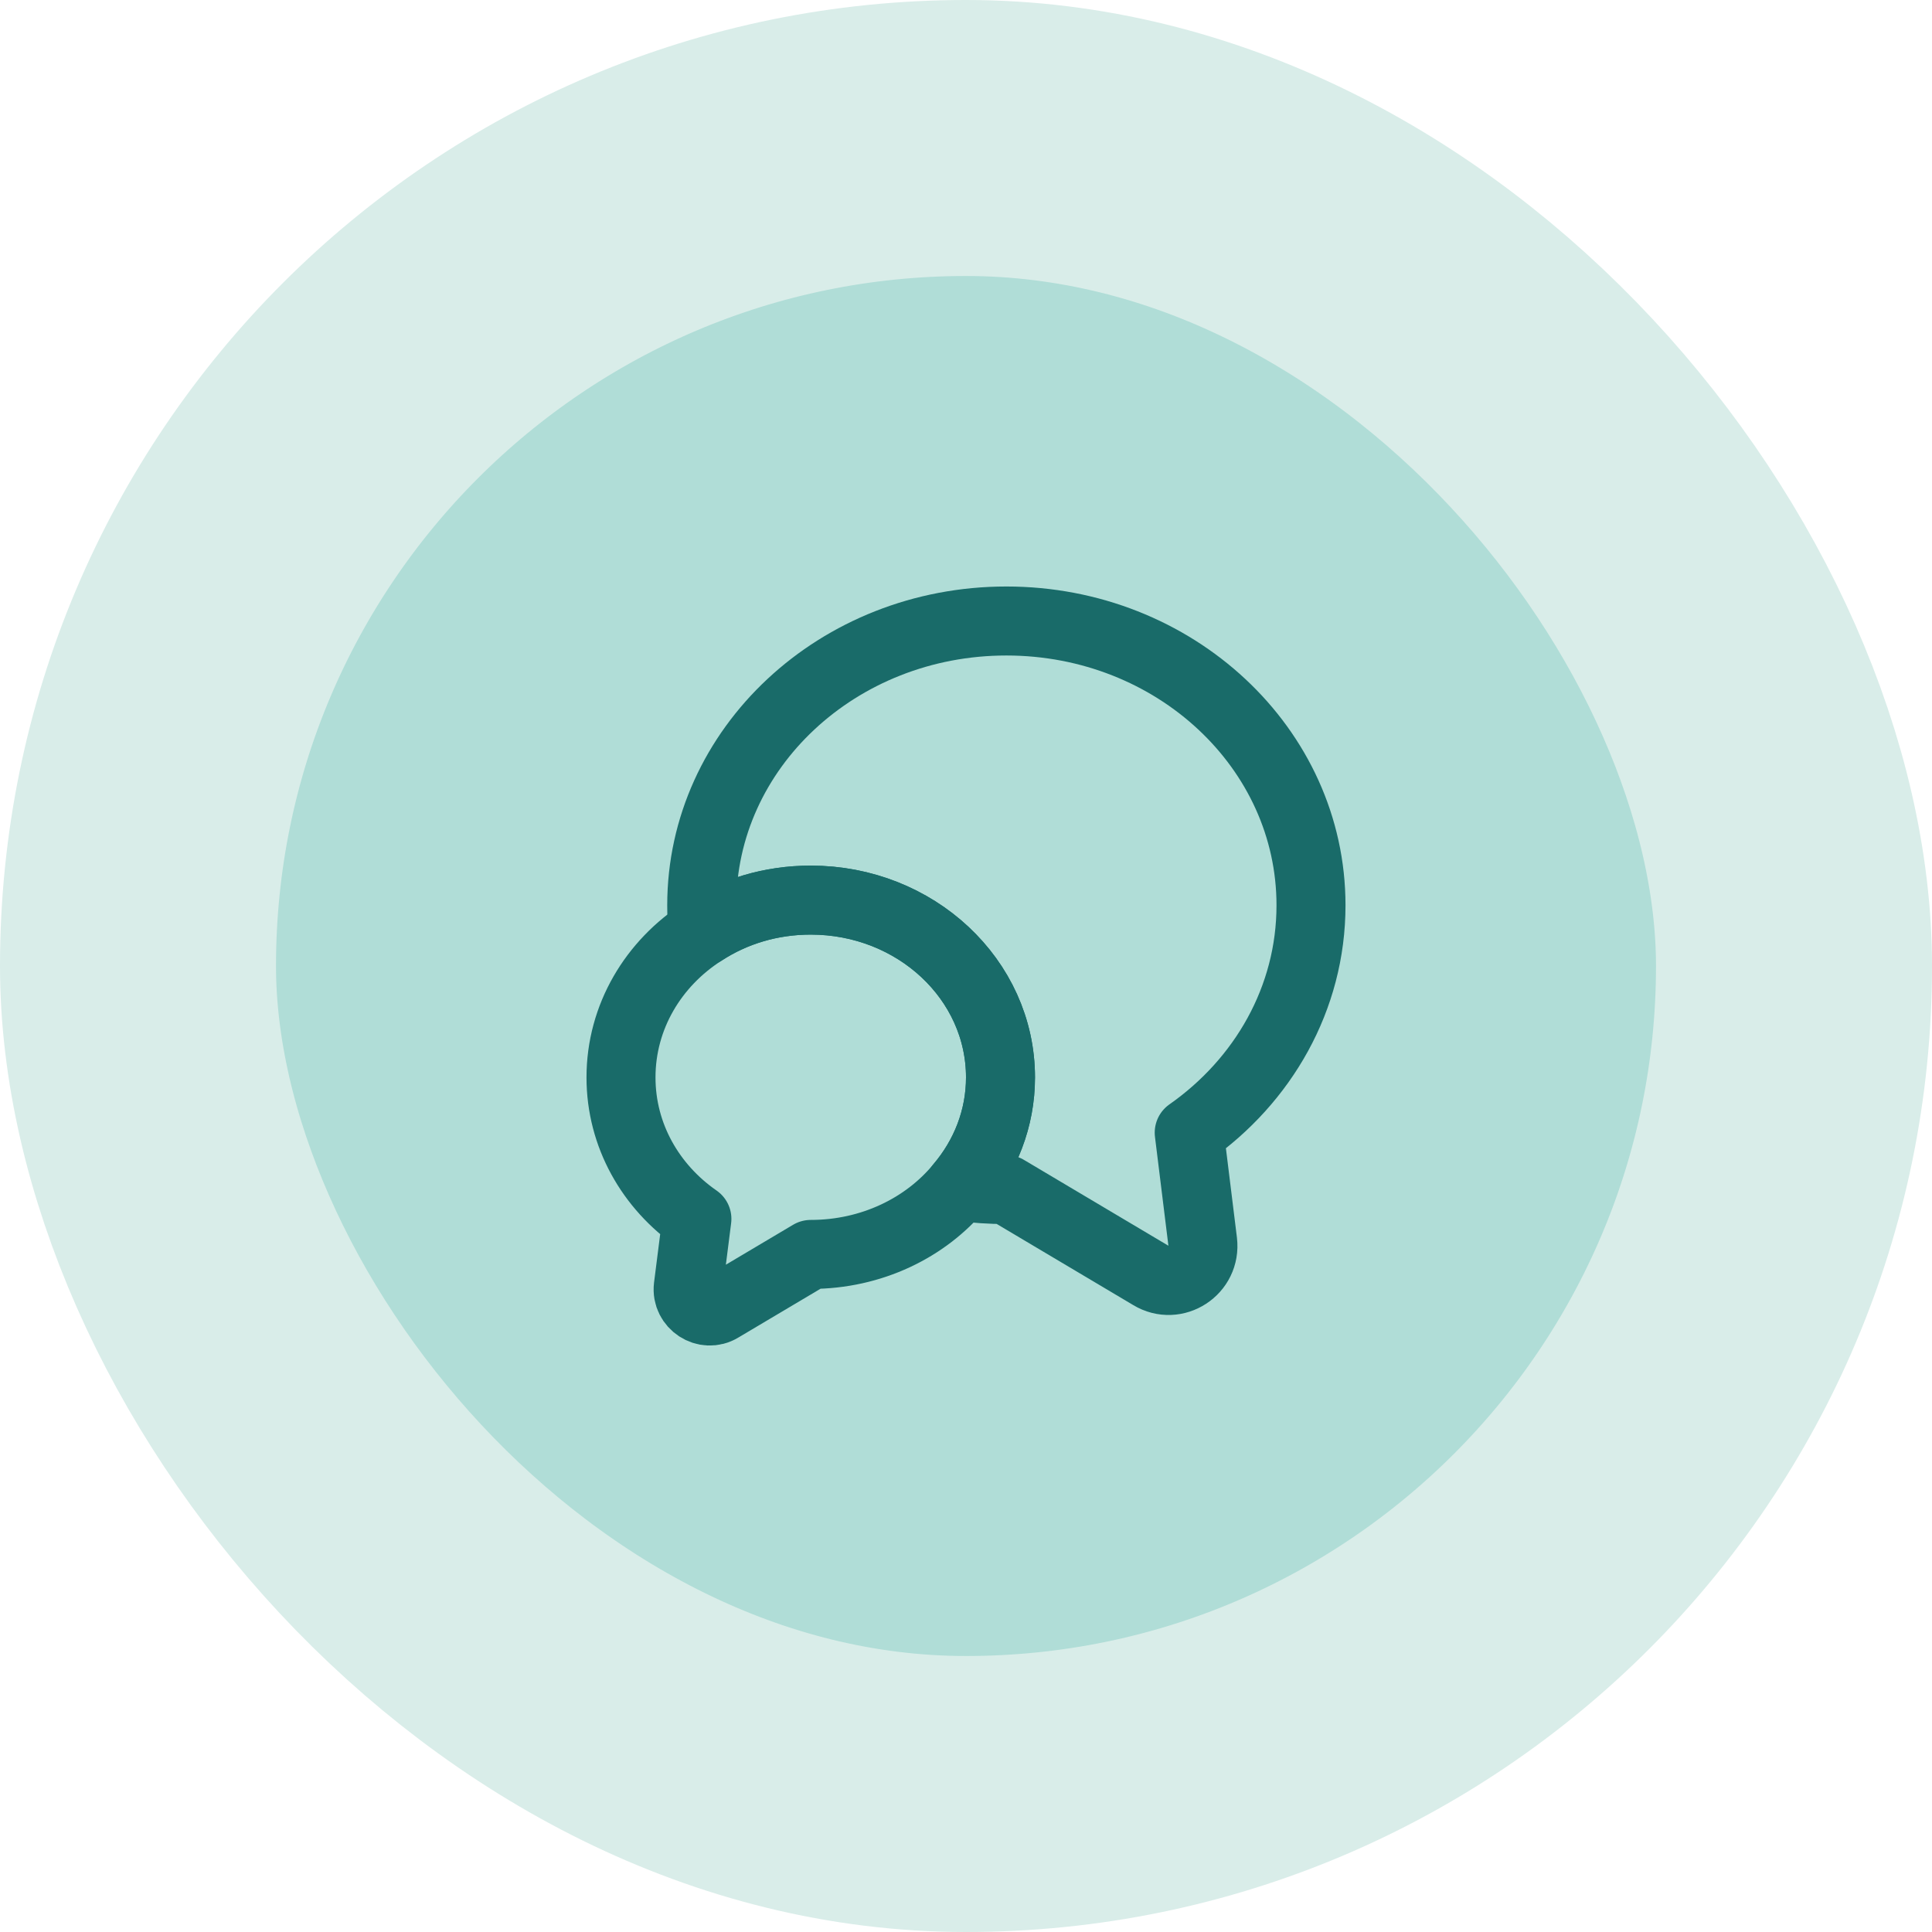 <svg width="56" height="56" viewBox="0 0 56 56" fill="none" xmlns="http://www.w3.org/2000/svg">
<rect x="4" y="4" width="48" height="48" rx="24" fill="#B0DDD7"/>
<rect x="4" y="4" width="48" height="48" rx="24" stroke="#D9EDE9" stroke-width="8"/>
<g clip-path="url(#clip0_1691_605)">
<path d="M34.47 32.83L34.86 35.99C34.96 36.82 34.07 37.4 33.36 36.97L29.17 34.48C28.71 34.48 28.26 34.45 27.82 34.39C28.56 33.52 29 32.42 29 31.23C29 28.39 26.54 26.09 23.5 26.09C22.34 26.09 21.27 26.42 20.38 27C20.35 26.75 20.34 26.5 20.34 26.24C20.34 21.69 24.29 18 29.17 18C34.05 18 38 21.69 38 26.24C38 28.94 36.61 31.33 34.47 32.83Z" stroke="#196B69" stroke-width="2" stroke-linecap="round" stroke-linejoin="round"/>
<path d="M29 31.23C29 32.42 28.56 33.52 27.82 34.39C26.83 35.59 25.26 36.36 23.5 36.36L20.89 37.91C20.45 38.18 19.89 37.81 19.95 37.3L20.2 35.33C18.86 34.4 18 32.91 18 31.23C18 29.47 18.94 27.92 20.38 27C21.27 26.42 22.34 26.09 23.5 26.09C26.54 26.09 29 28.39 29 31.23Z" stroke="#196B69" stroke-width="2" stroke-linecap="round" stroke-linejoin="round"/>
</g>
<defs>
<clipPath id="clip0_1691_605">
<rect width="24" height="24" fill="white" transform="translate(16 16)"/>
</clipPath>
</defs>
</svg>
